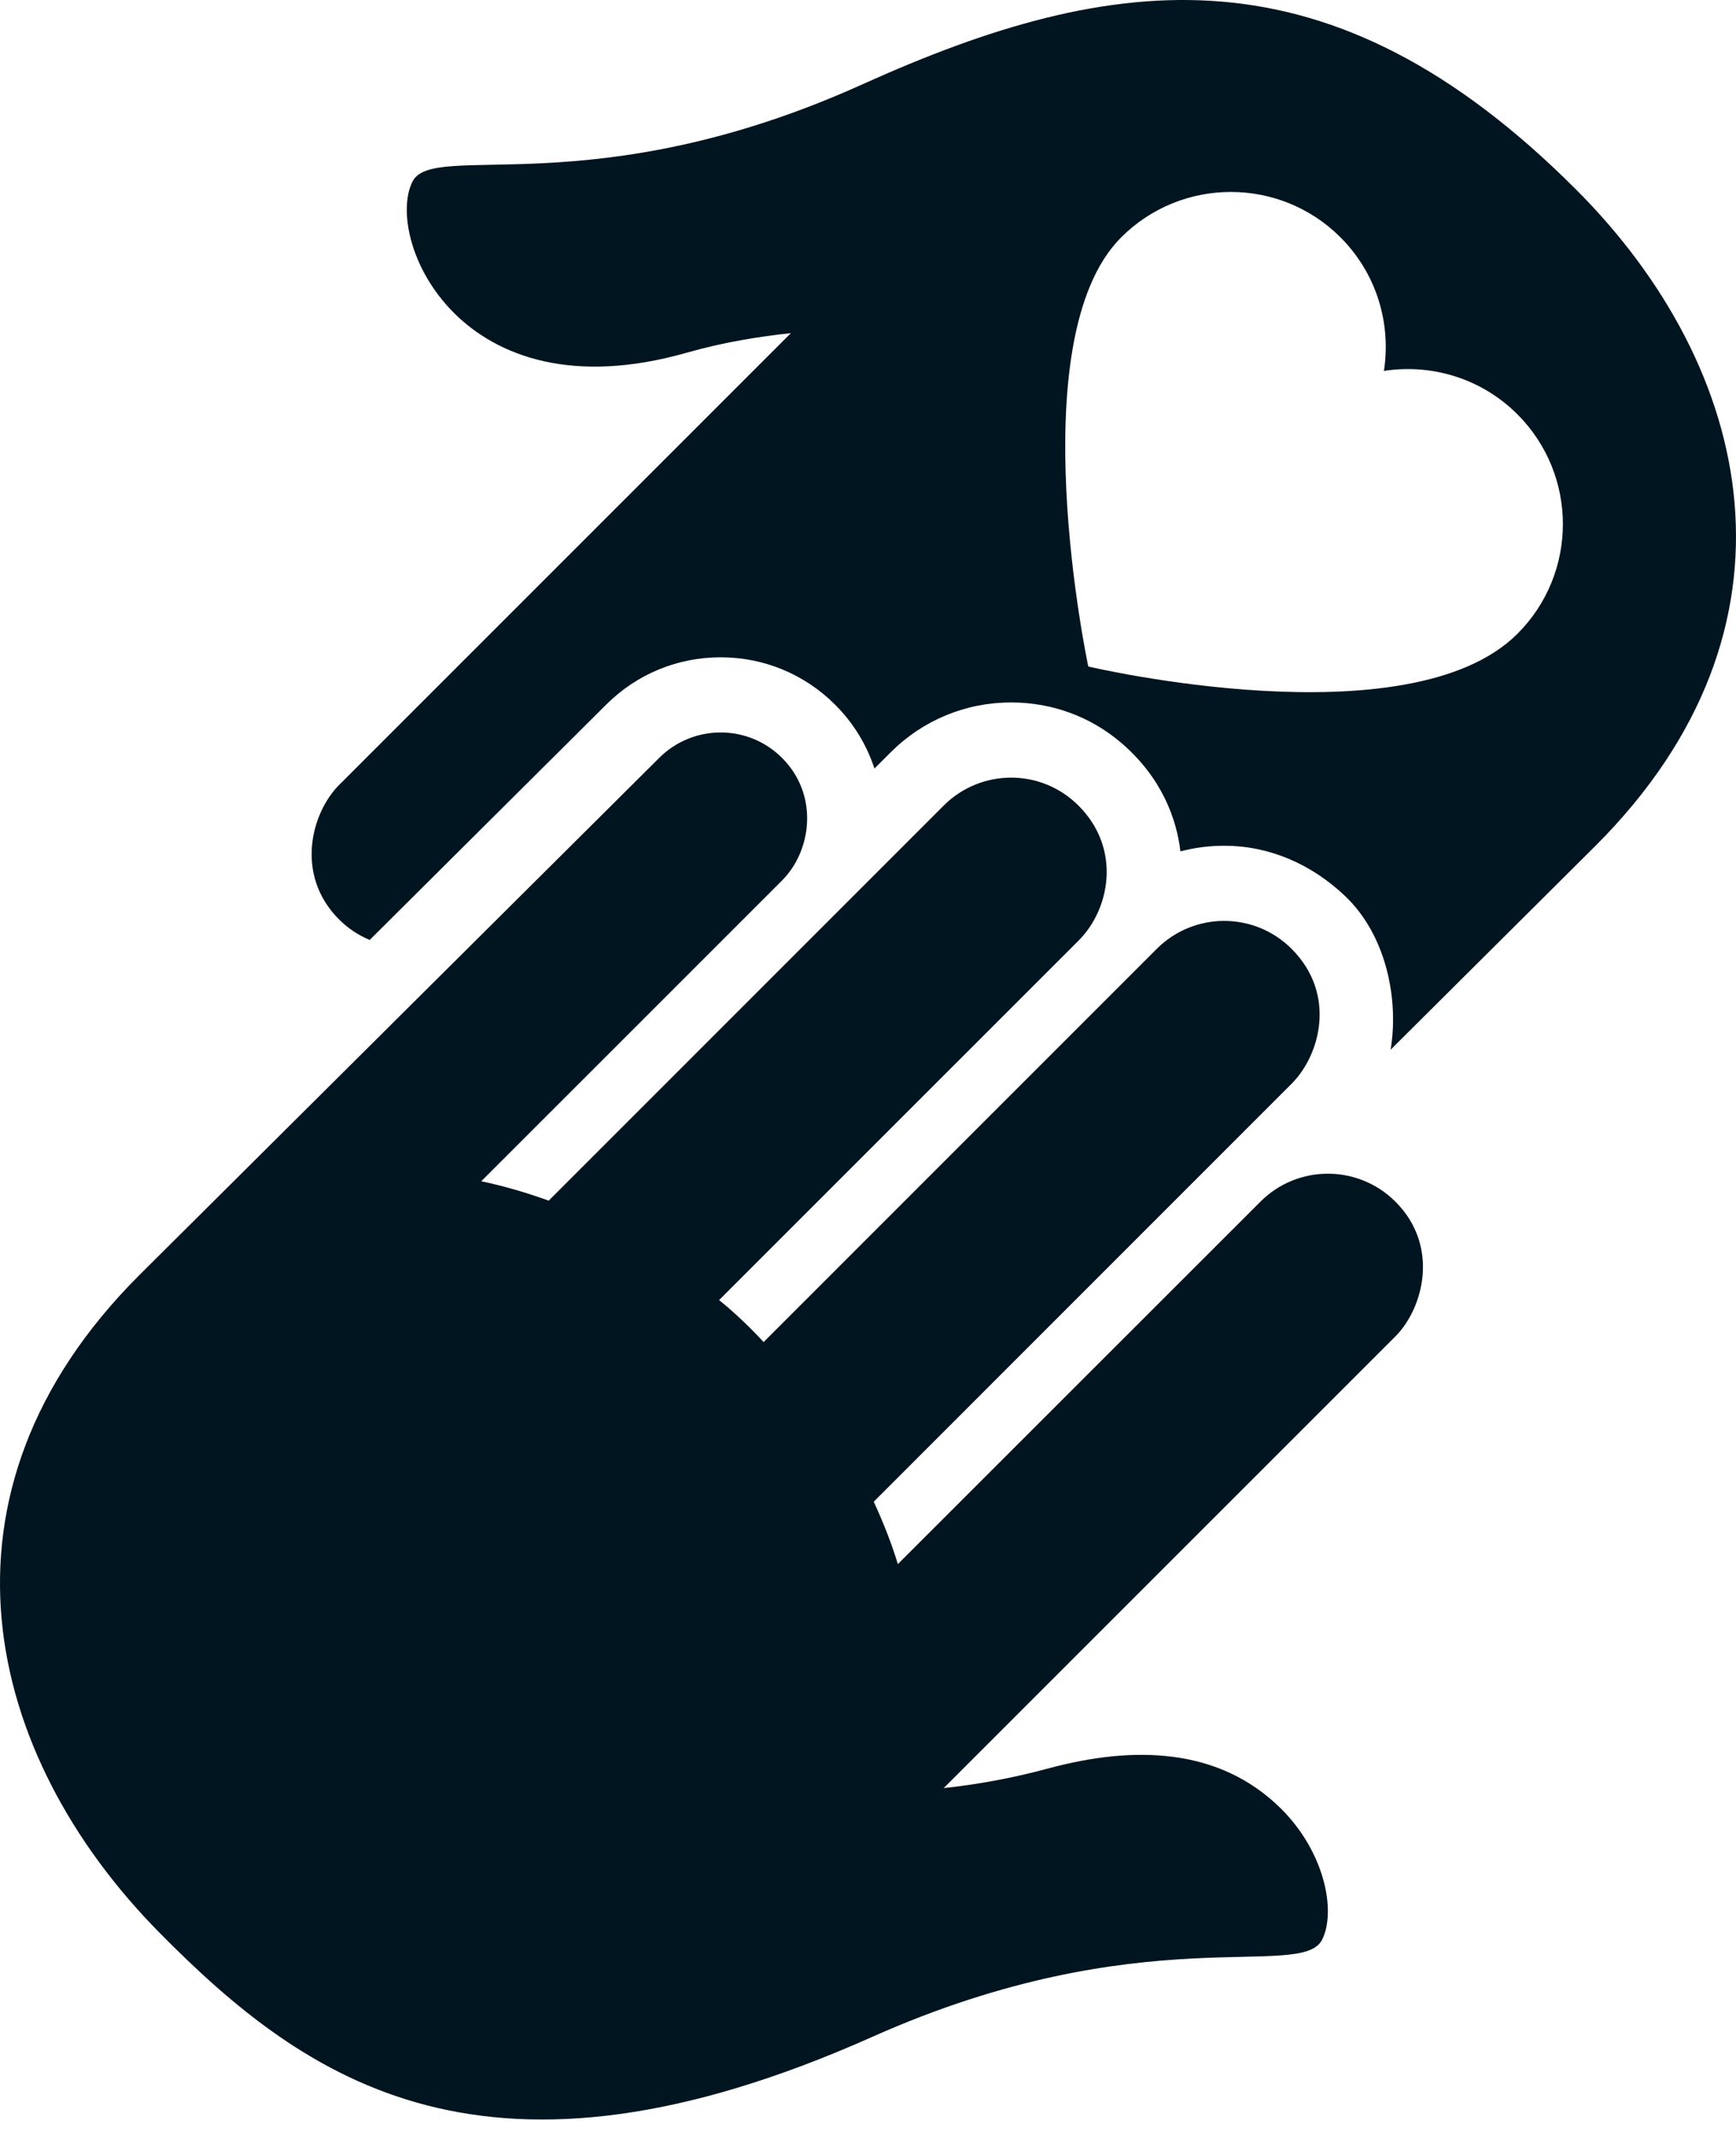 <?xml version="1.0" encoding="UTF-8"?>
<svg width="56px" height="69px" viewBox="0 0 56 69" version="1.1" xmlns="http://www.w3.org/2000/svg" xmlns:xlink="http://www.w3.org/1999/xlink">
    <title>0CFE62FA-6767-45F8-AE11-88F9B66BDB32</title>
    <defs>
        <filter color-interpolation-filters="auto" id="filter-1">
            <feColorMatrix in="SourceGraphic" type="matrix" values="0 0 0 0 0.627 0 0 0 0 0 0 0 0 0 0 0 0 0 1 0"></feColorMatrix>
        </filter>
    </defs>
    <g id="DESKTOP" stroke="none" stroke-width="1" fill="none" fill-rule="evenodd">
        <g id="Home_Pubblica" transform="translate(-83, -859)">
            <g id="come_funziona" transform="translate(0, 602)">
                <g id="steps" transform="translate(56, 247)">
                    <g id="icon_passa_codice" transform="translate(27, 10)" filter="url(#filter-1)">
                        <g>
                            <path d="M48.951,20.441 C45.455,23.937 35.106,21.498 35.106,21.498 C35.106,21.498 32.863,10.962 36.167,7.656 C38.121,5.703 41.29,5.704 43.241,7.655 C44.415,8.83 44.878,10.44 44.643,11.963 C46.168,11.729 47.777,12.192 48.95,13.365 C50.903,15.319 50.905,18.487 48.951,20.441 M50.831,6.103 C42.891,-1.836 35.985,-0.967 27.82,2.72 C19.098,6.66 13.964,4.513 13.302,5.863 C12.849,6.785 13.232,8.68 14.64,10.09 C16.051,11.499 18.486,12.418 22.143,11.379 C23.368,11.03 24.497,10.856 25.513,10.745 L10.944,25.313 C10.042,26.214 9.501,28.221 10.94,29.659 C11.232,29.951 11.568,30.168 11.925,30.318 L19.556,22.726 C20.543,21.742 21.853,21.201 23.247,21.201 C24.64,21.201 25.951,21.743 26.94,22.73 C27.528,23.318 27.958,24.022 28.208,24.789 L28.725,24.272 C29.764,23.231 31.147,22.657 32.618,22.657 C33.934,22.657 35.183,23.113 36.178,23.968 C37.482,25.089 37.955,26.417 38.078,27.461 C38.533,27.341 39.008,27.279 39.49,27.279 C40.959,27.279 42.309,27.88 43.377,28.889 C44.726,30.161 45.128,32.246 44.858,33.858 L51.475,27.274 C58.516,20.235 56.587,11.859 50.833,6.105 L50.831,6.103 Z" id="Fill-1" fill="#011520"></path>
                            <path d="M23.246,23.625 C22.53,23.625 21.814,23.898 21.267,24.443 L4.479,41.144 C-2.562,48.185 -0.496,56.612 5.122,62.315 C9.916,67.18 15.722,71.233 28.135,65.699 C36.875,61.803 41.991,63.906 42.653,62.556 C43.106,61.634 42.731,59.73 41.316,58.33 C39.336,56.373 36.598,56.288 33.812,57.041 C32.583,57.373 31.457,57.564 30.442,57.674 L45.011,43.107 C45.912,42.205 46.453,40.199 45.015,38.76 L45.014,38.759 C44.412,38.158 43.622,37.857 42.834,37.857 C42.046,37.857 41.259,38.158 40.659,38.759 L28.963,50.449 C28.759,49.775 28.492,49.101 28.185,48.437 L41.666,34.954 C42.583,34.038 43.127,32.068 41.664,30.604 C41.064,30.004 40.277,29.703 39.49,29.703 C38.704,29.703 37.916,30.004 37.315,30.604 L24.632,43.288 C24.632,43.288 24.471,43.108 24.213,42.85 C23.951,42.589 23.589,42.247 23.196,41.933 L34.795,30.336 C35.815,29.316 36.175,27.369 34.793,25.987 C34.188,25.381 33.403,25.082 32.618,25.082 C31.829,25.082 31.041,25.383 30.44,25.985 L17.7,38.726 C16.981,38.468 16.255,38.253 15.524,38.101 L25.225,28.402 C26.178,27.452 26.43,25.649 25.225,24.443 C24.678,23.898 23.962,23.625 23.246,23.625 Z" id="Fill-3" fill="#011520"></path>
                        </g>
                    </g>
                </g>
            </g>
        </g>
    </g>
</svg>